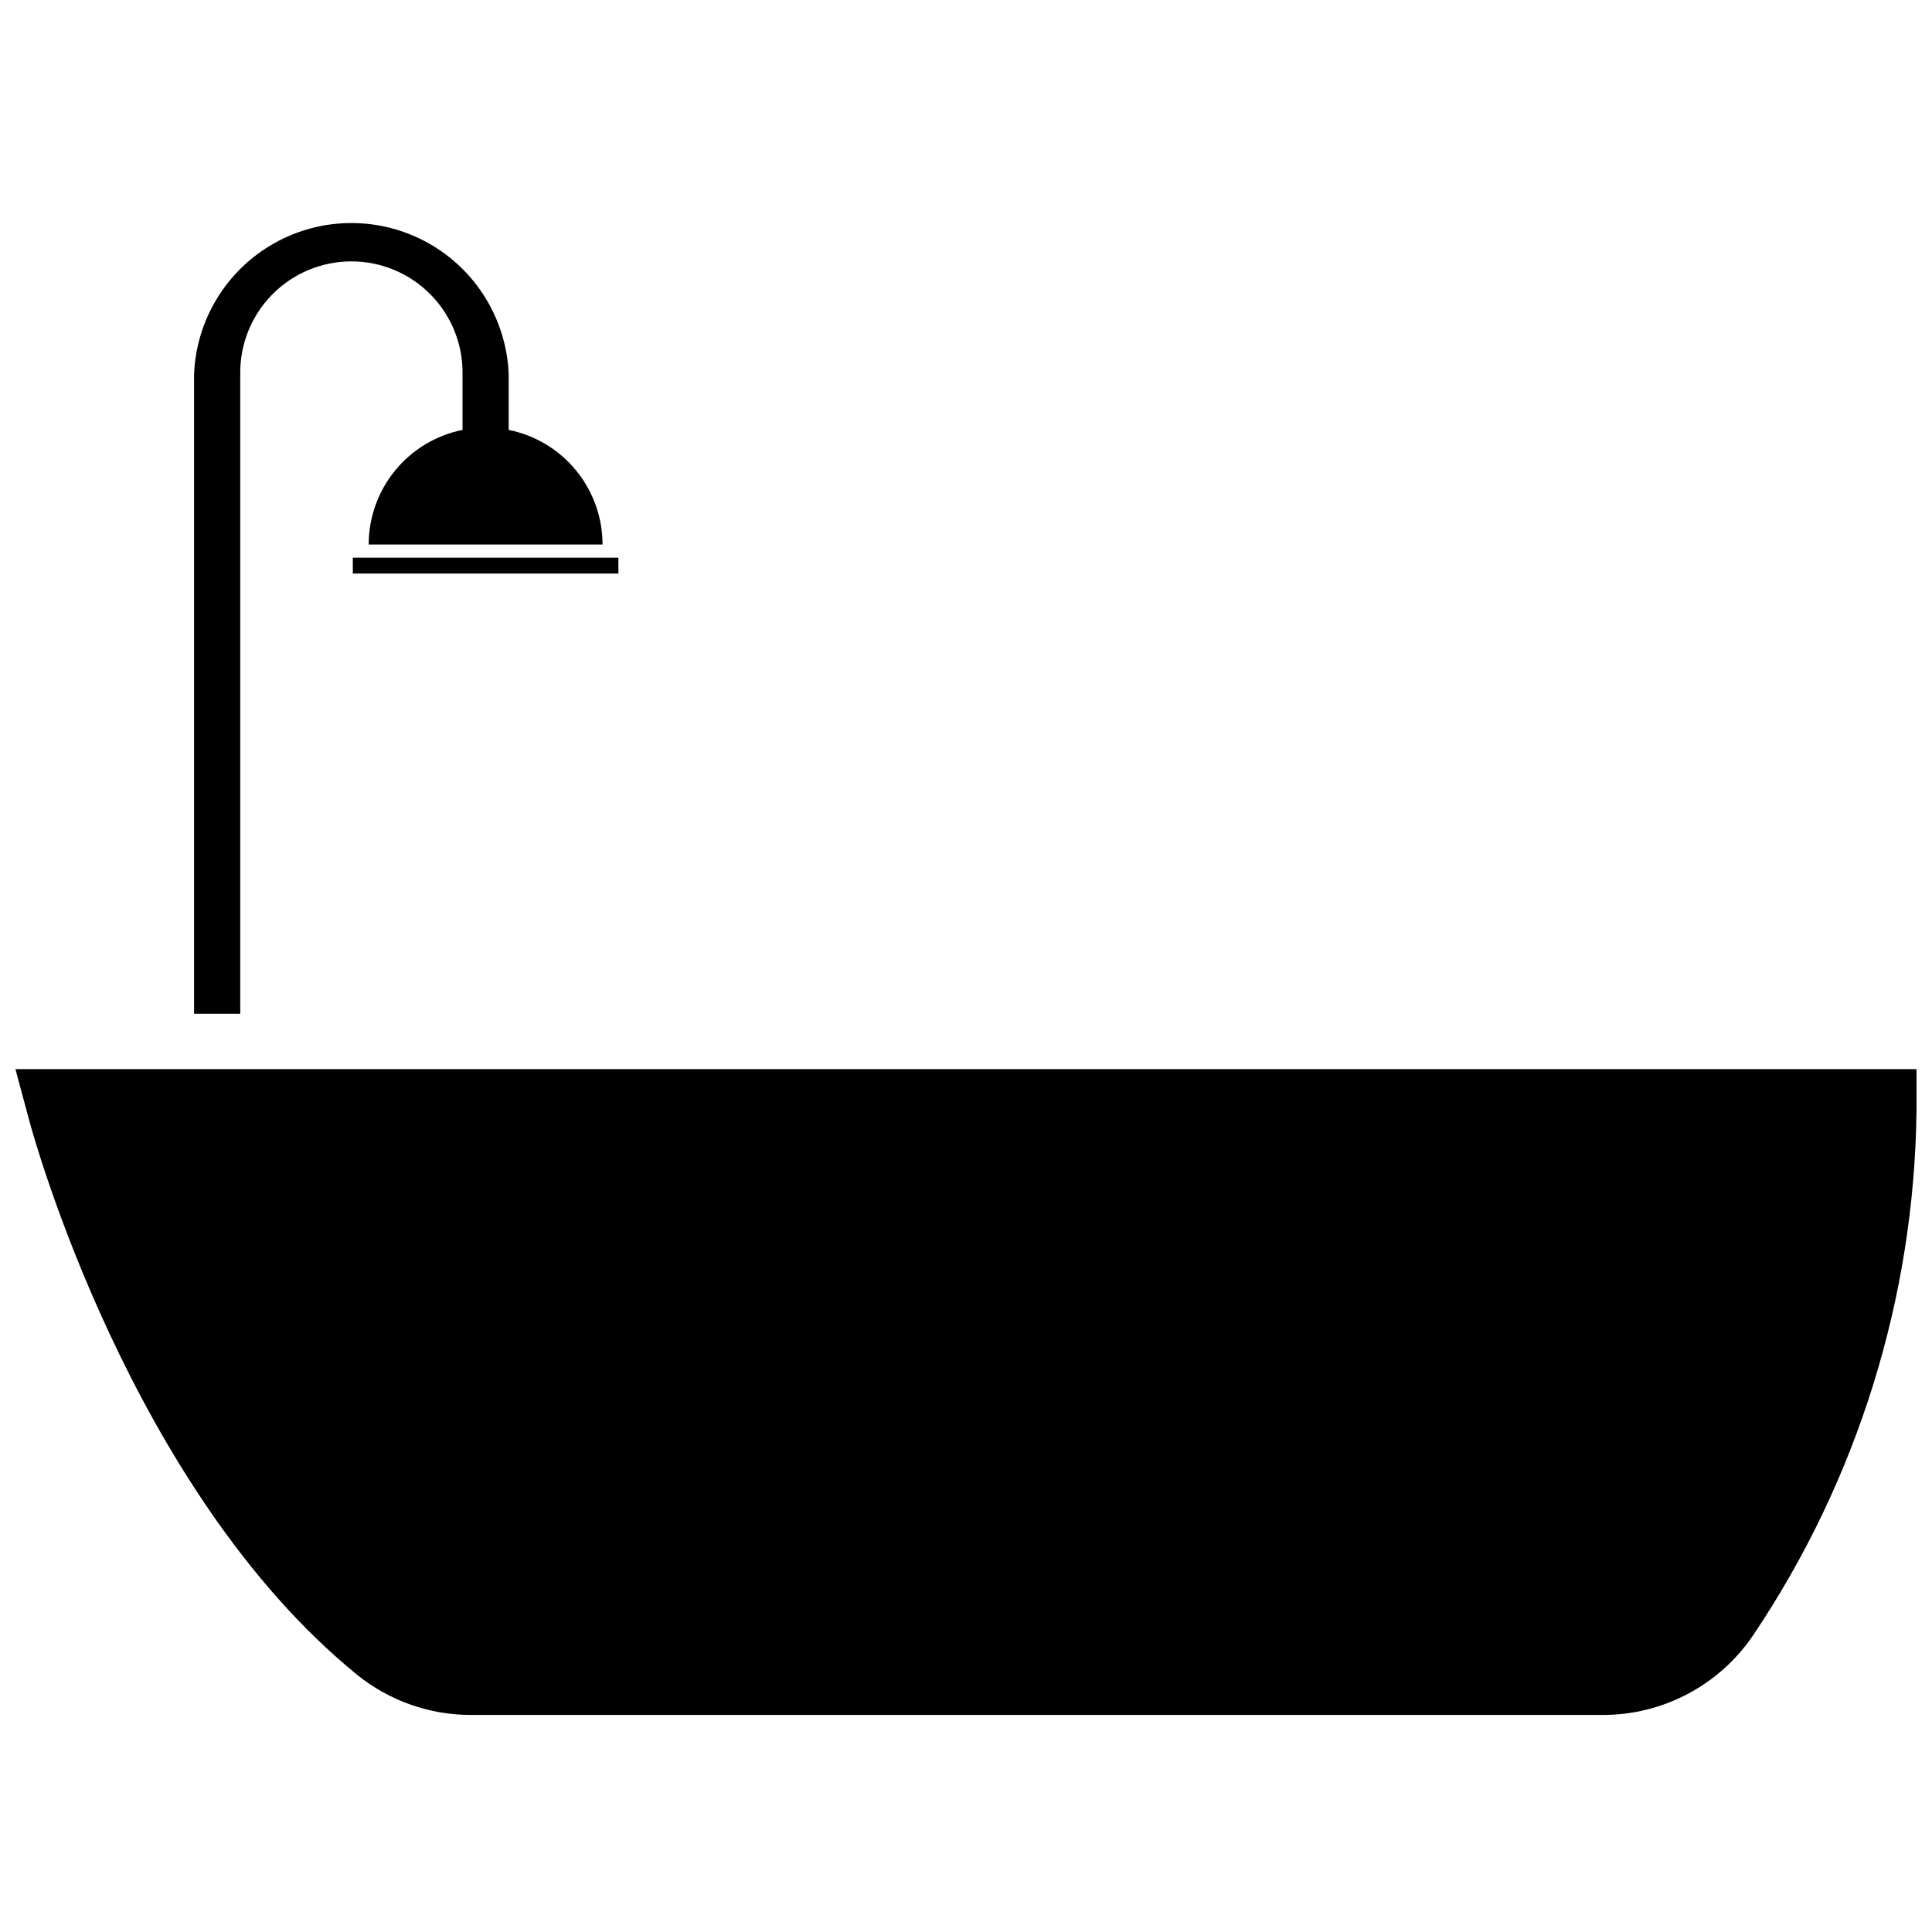 <?xml version="1.0" encoding="UTF-8"?>
<!-- Uploaded to: ICON Repo, www.svgrepo.com, Generator: ICON Repo Mixer Tools -->
<svg width="800px" height="800px" version="1.1" viewBox="144 144 512 512" xmlns="http://www.w3.org/2000/svg">
 <defs>
  <clipPath id="a">
   <path d="m148.09 427h503.81v172h-503.81z"/>
  </clipPath>
 </defs>
 <g clip-path="url(#a)">
  <path d="m568.73 598.48h-299.86c-11.031 0.02-21.73-3.758-30.301-10.699-59.875-48.82-85.648-142.52-86.719-146.47l-3.762-13.973h503.81v11.082c-0.605 49.441-15.594 97.641-43.137 138.7-8.926 13.371-23.953 21.391-40.031 21.359z"/>
 </g>
 <path d="m278.81 257.93v-14.723c-0.562-14.508-8.633-27.68-21.301-34.777-12.668-7.098-28.113-7.098-40.781 0-12.668 7.098-20.734 20.27-21.297 34.777v169.45h12.238v-169.45c-0.129-7.894 2.918-15.512 8.457-21.141 5.535-5.629 13.102-8.797 20.996-8.797 7.898 0 15.461 3.168 21 8.797 5.539 5.629 8.582 13.246 8.453 21.141v14.723c-7.012 1.41-13.32 5.207-17.855 10.742-4.531 5.539-7.012 12.473-7.012 19.625h61.969c0-7.152-2.477-14.086-7.012-19.625-4.531-5.535-10.84-9.332-17.855-10.742z"/>
 <path d="m237.5 291.79h70.383v4.203h-70.383z"/>
</svg>